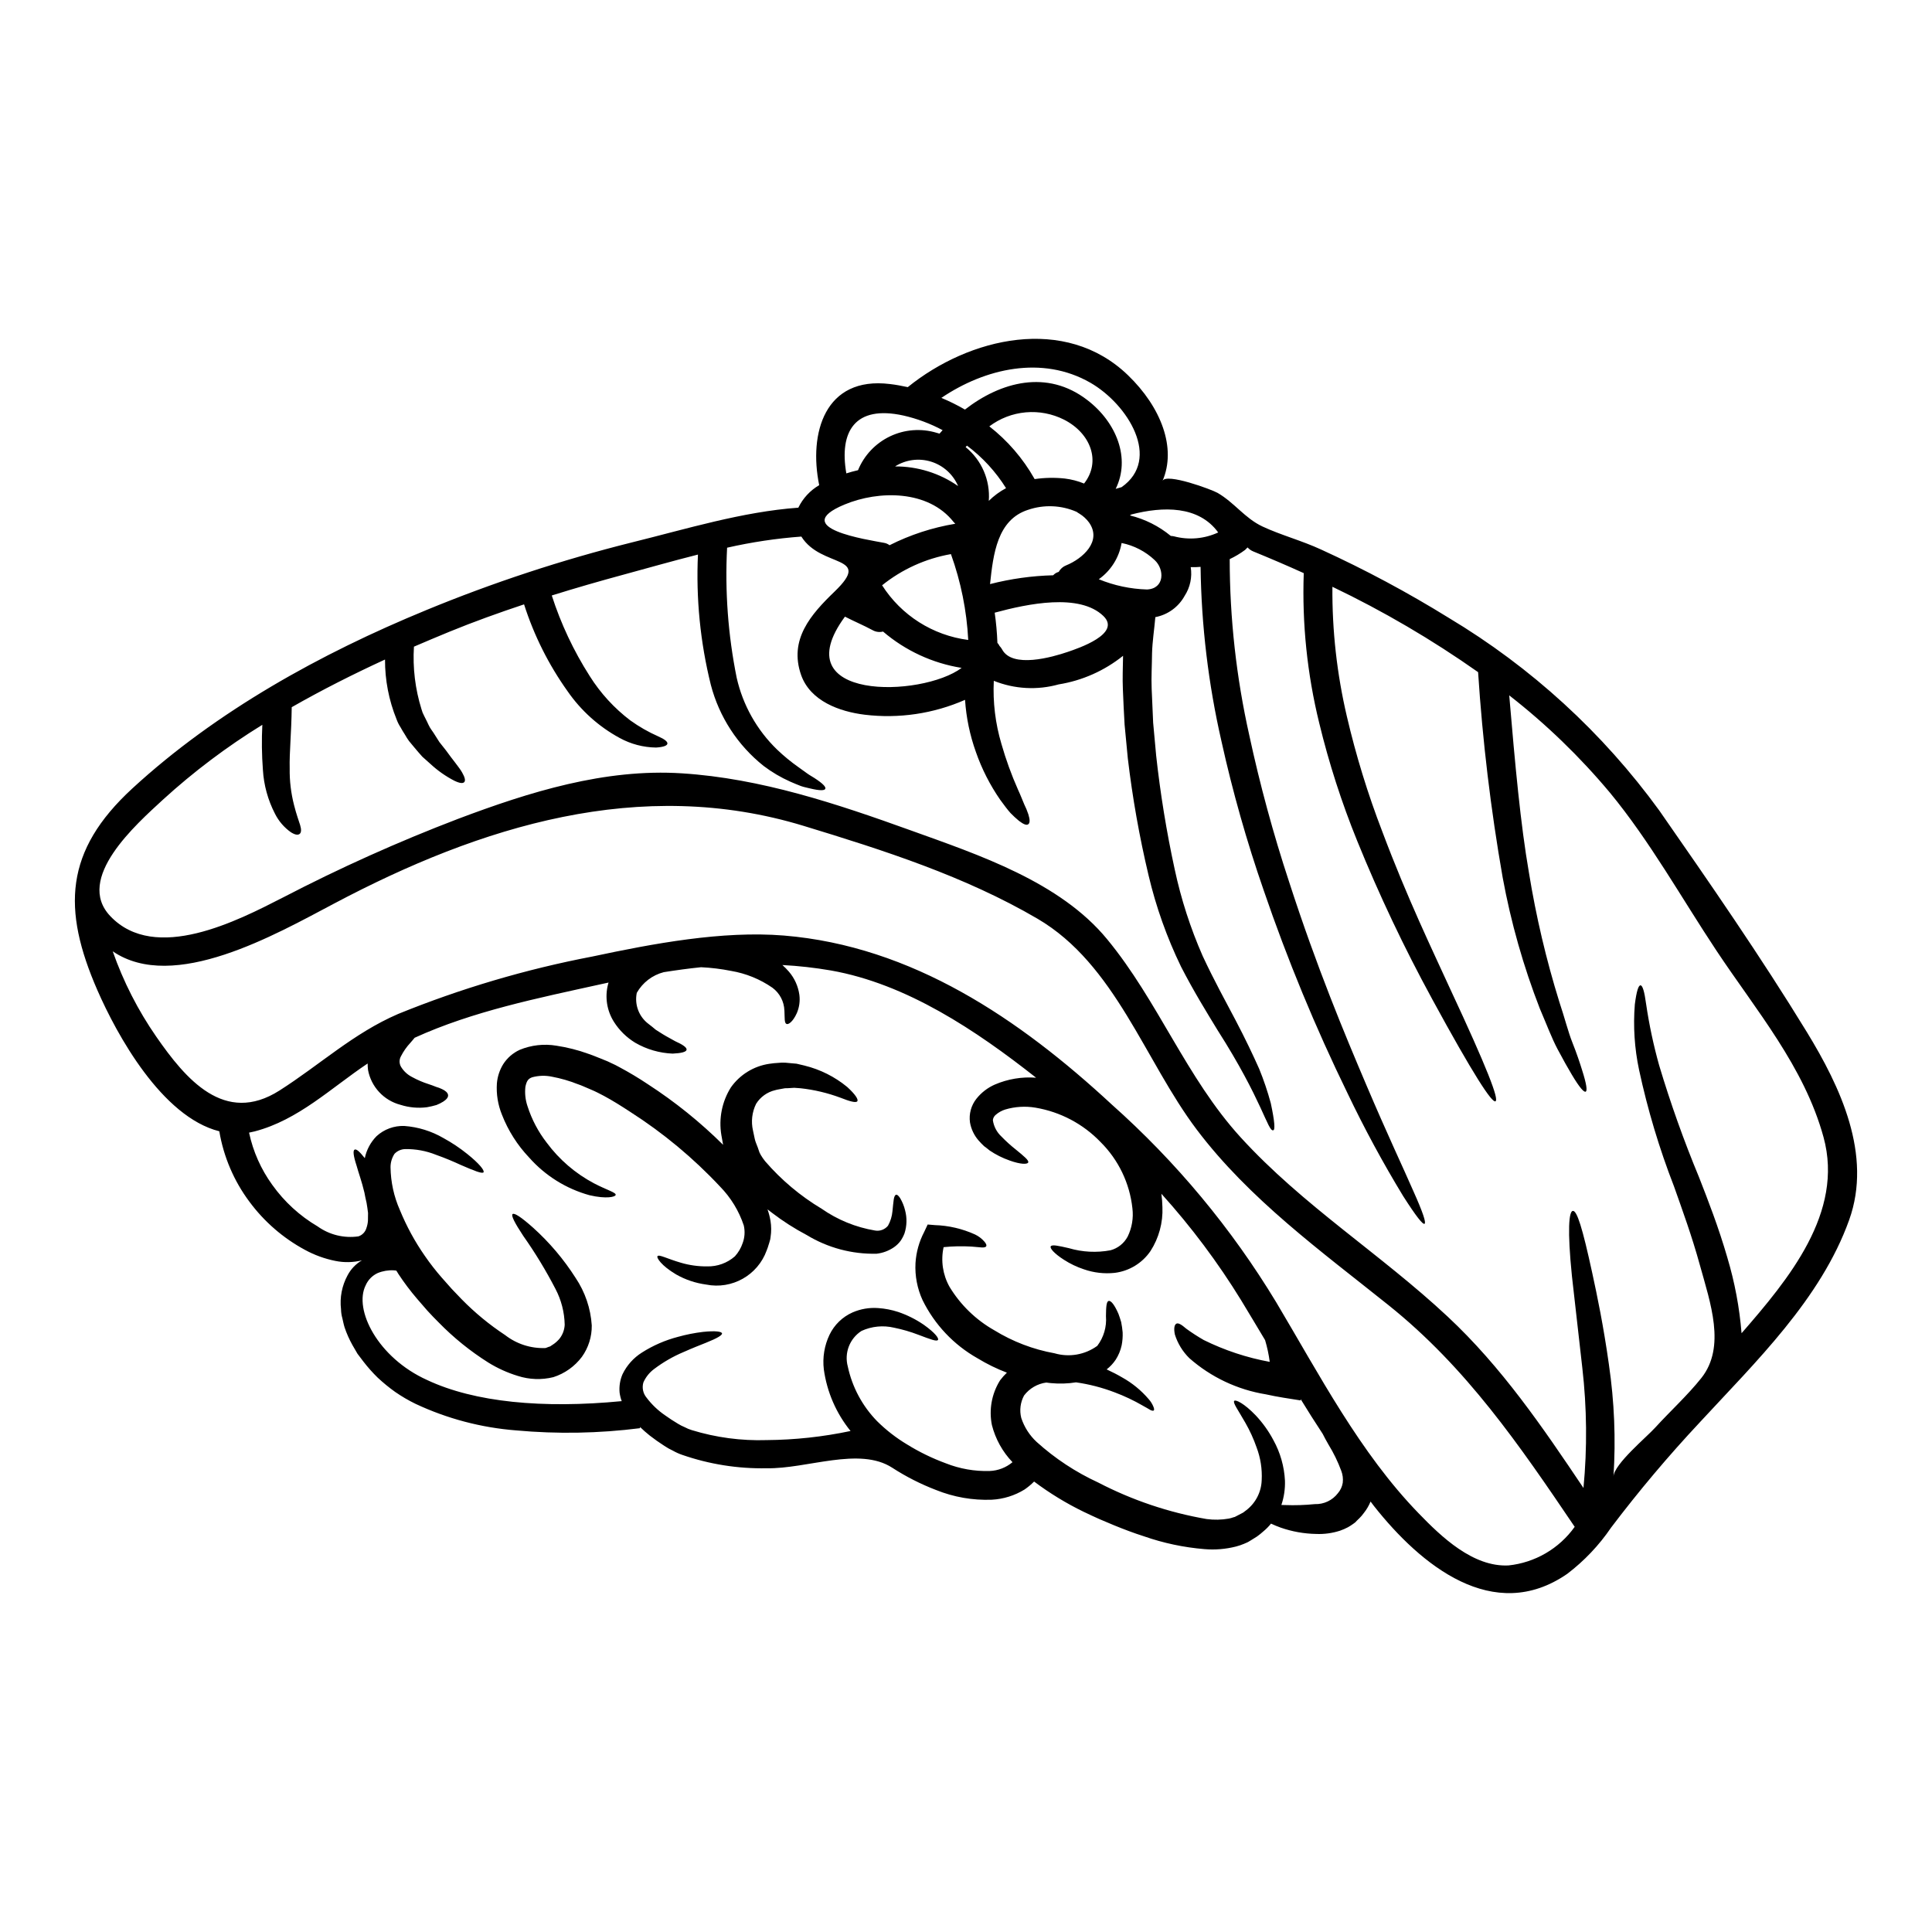 <?xml version="1.0" encoding="UTF-8"?>
<!-- Uploaded to: ICON Repo, www.svgrepo.com, Generator: ICON Repo Mixer Tools -->
<svg fill="#000000" width="800px" height="800px" version="1.1" viewBox="144 144 512 512" xmlns="http://www.w3.org/2000/svg">
 <g>
  <path d="m622.82 417.48c8.867 14.504 17.426 32.539 11.223 49.832-7.508 20.961-24.773 37.586-39.586 53.625v0.004c-8.312 8.875-16.152 18.18-23.492 27.875-3.188 4.691-7.117 8.836-11.633 12.27-19.574 13.527-38.867-2.363-51.168-17.91-0.332-0.395-0.613-0.848-0.949-1.254-0.449 1.098-1.055 2.125-1.793 3.051-0.355 0.496-0.75 0.957-1.184 1.383l-0.641 0.617-0.309 0.332-0.152 0.152c-0.051 0.051-0.539 0.395-0.539 0.395l-0.074 0.051c-0.41 0.297-0.84 0.57-1.281 0.82-0.676 0.359-1.379 0.668-2.102 0.918-2.043 0.664-4.184 0.961-6.328 0.871-3.219-0.055-6.406-0.625-9.445-1.688-0.945-0.336-1.766-0.691-2.535-1.051-0.602 0.75-1.281 1.438-2.023 2.051-0.543 0.492-1.117 0.953-1.715 1.379l-1.438 0.898-0.715 0.434-0.176 0.105-0.363 0.176c-0.066 0.031-0.137 0.059-0.207 0.082l-0.512 0.227c-0.691 0.289-1.398 0.531-2.125 0.719-2.727 0.695-5.547 0.93-8.352 0.691-5.477-0.449-10.879-1.594-16.066-3.406-2.664-0.848-5.301-1.848-7.938-2.926-1.281-0.535-2.617-1.098-3.938-1.664-1.438-0.637-2.664-1.227-4.027-1.871v0.004c-4.644-2.254-9.062-4.945-13.191-8.047-0.785 0.789-1.641 1.504-2.559 2.129-2.613 1.602-5.582 2.523-8.637 2.688-5.066 0.195-10.113-0.688-14.812-2.586-4.062-1.559-7.953-3.535-11.605-5.902-8.734-5.641-22.57 0.355-33.277 0.152h-0.004c-7.598 0.145-15.16-1.055-22.34-3.543-0.852-0.289-1.676-0.66-2.461-1.102-0.789-0.367-1.551-0.793-2.277-1.277-1.387-0.898-2.664-1.793-3.898-2.754-0.898-0.715-1.766-1.484-2.586-2.277l0.023 0.336v-0.004c-10.895 1.383-21.906 1.582-32.844 0.586-9.242-0.719-18.281-3.106-26.672-7.047-1.871-0.91-3.668-1.965-5.379-3.148-1.629-1.16-3.176-2.43-4.637-3.793-1.344-1.312-2.59-2.715-3.738-4.199-0.539-0.715-1.078-1.438-1.613-2.129-0.438-0.789-0.902-1.535-1.336-2.301v-0.004c-0.836-1.488-1.527-3.047-2.074-4.664-0.254-0.789-0.395-1.613-0.59-2.41-0.223-0.781-0.344-1.594-0.359-2.406-0.367-3.106 0.242-6.25 1.738-8.996 0.867-1.652 2.184-3.027 3.797-3.965-2.301 0.57-4.699 0.625-7.023 0.148-2.832-0.562-5.562-1.555-8.098-2.945-5.766-3.113-10.777-7.461-14.676-12.73-4.113-5.504-6.852-11.906-7.992-18.68-15.246-3.844-27.16-25.586-32.312-37.391-9.359-21.438-8.723-36.914 9.266-53.465 22.266-20.496 49.988-35.789 77.812-47.23v-0.004c17.734-7.316 35.98-13.32 54.594-17.973 14.375-3.543 29.211-8.121 44.082-9.199l0.004 0.004c1.207-2.496 3.137-4.574 5.531-5.969-2.816-13.734 1.438-28.926 18.754-26.801 1.574 0.176 3.148 0.488 4.723 0.82 16.266-13.168 41.723-19.215 58.363-3.148 8.789 8.48 12.914 19.316 9.145 28.004 0.949-2.199 13.117 2.305 14.605 3.176 4.484 2.613 7.199 6.691 11.863 8.891 4.867 2.281 10.555 3.789 15.574 6.125h0.004c11.641 5.32 22.938 11.367 33.82 18.105 21.84 13.082 40.812 30.441 55.777 51.039 13.324 19.141 26.926 38.793 39.098 58.695zm-17.289 79.84c12.398-14.25 27.211-31.953 21.723-51.957-5.117-18.68-17.883-33.617-28.387-49.449-9.273-13.965-17.551-28.902-28.234-41.867v0.004c-7.953-9.512-16.895-18.152-26.672-25.773 1.574 18.574 2.996 34.152 5.223 46.988 1.883 11.609 4.578 23.074 8.074 34.305 1.41 4.199 2.305 7.871 3.461 10.762 1.152 2.891 1.945 5.301 2.535 7.199 1.203 3.766 1.434 5.535 0.973 5.766-0.461 0.23-1.637-1.078-3.684-4.512-1.027-1.715-2.281-3.938-3.793-6.789-1.512-2.856-2.848-6.43-4.637-10.609l-0.004 0.004c-4.394-11.285-7.707-22.961-9.891-34.871-3.152-18-5.324-36.16-6.508-54.395-12.215-8.605-25.133-16.176-38.609-22.625-0.094 11.574 1.195 23.117 3.84 34.387 2.414 10.34 5.535 20.5 9.352 30.41 6.738 17.934 13.324 31.488 18.105 41.965 9.738 20.859 12.91 29.125 11.914 29.594-0.926 0.461-5.766-6.867-16.812-27.16h0.004c-7.394-13.559-14.016-27.527-19.828-41.84-4.125-10.152-7.492-20.602-10.07-31.254-3.188-12.988-4.566-26.352-4.098-39.715-4.461-2.023-8.941-3.938-13.402-5.762-0.566-0.234-1.074-0.594-1.484-1.051-0.211 0.234-0.434 0.457-0.668 0.664-1.273 0.945-2.637 1.758-4.07 2.434 0.012 15.695 1.75 31.34 5.184 46.656 2.828 13.133 6.352 26.105 10.555 38.863 7.453 23.012 14.785 40.457 20.422 53.727s9.938 22.316 12.477 28.16c2.613 5.816 3.457 8.48 2.996 8.738-0.461 0.254-2.203-1.922-5.66-7.328-5.375-8.84-10.301-17.949-14.758-27.285-8.512-17.449-15.934-35.41-22.215-53.781-4.488-12.934-8.223-26.113-11.184-39.48-3.473-15.168-5.328-30.66-5.535-46.219-0.867 0.078-1.742 0.105-2.613 0.078 0.426 2.648-0.148 5.359-1.613 7.609-1.617 2.941-4.465 5.012-7.762 5.637-0.285 3.277-0.789 6.402-0.875 9.582-0.023 3.203-0.227 6.297-0.102 9.379s0.262 6.07 0.395 9.016c0.262 2.949 0.523 5.82 0.789 8.609l-0.004-0.004c1.109 10.16 2.754 20.25 4.922 30.234 1.688 7.902 4.176 15.613 7.43 23.012 3.023 6.481 6.098 12.039 8.688 16.961 2.59 4.922 4.637 9.25 6.25 12.863v-0.004c1.223 2.988 2.262 6.055 3.102 9.172 1.051 4.922 1.18 7.086 0.637 7.172-1.438 0.336-2.844-7.914-14.73-26.516-2.875-4.723-6.277-10.199-9.715-16.883h0.004c-3.734-7.707-6.613-15.801-8.582-24.137-2.434-10.234-4.273-20.605-5.508-31.055-0.281-2.894-0.562-5.84-0.848-8.887-0.203-3.051-0.309-6.176-0.457-9.379-0.129-2.894 0-5.863 0.047-8.887-4.938 3.957-10.816 6.57-17.062 7.578-5.68 1.586-11.723 1.25-17.191-0.949-0.273 5.652 0.41 11.309 2.023 16.734 1.18 4.125 2.644 8.168 4.383 12.09 0.691 1.488 1.18 2.793 1.641 3.867v0.004c0.43 0.859 0.797 1.75 1.102 2.664 0.461 1.461 0.438 2.305 0 2.641-0.438 0.336-1.18 0.102-2.461-0.871-0.789-0.648-1.539-1.344-2.254-2.078-0.824-0.922-1.719-2.125-2.754-3.543-2.703-3.91-4.867-8.168-6.43-12.656-1.594-4.449-2.559-9.094-2.871-13.809-8.359 3.676-17.555 5.035-26.621 3.938-6.637-0.824-14.348-3.59-16.809-10.48-3.328-9.445 2.59-16.113 8.863-22.16 10.234-9.863-3.508-6.098-8.812-14.562v-0.004c-6.625 0.488-13.203 1.477-19.68 2.949-0.602 11.547 0.25 23.125 2.539 34.461 1.637 7.254 5.359 13.871 10.707 19.039 1.766 1.691 3.66 3.25 5.664 4.66 0.848 0.617 1.613 1.152 2.281 1.641s1.355 0.848 1.895 1.203c2.227 1.434 3.125 2.363 2.949 2.871-0.176 0.508-1.41 0.562-4.152-0.102-0.664-0.18-1.488-0.309-2.332-0.613-0.844-0.309-1.766-0.719-2.793-1.152l-0.004-0.004c-2.512-1.113-4.891-2.516-7.082-4.176-6.867-5.461-11.777-13.008-13.988-21.5-2.801-11.277-3.945-22.902-3.41-34.508-6.715 1.691-13.348 3.59-19.754 5.328s-12.684 3.543-18.984 5.512c2.418 7.512 5.793 14.684 10.043 21.34 2.848 4.535 6.496 8.52 10.758 11.762 2.324 1.668 4.816 3.094 7.434 4.25 1.688 0.742 2.461 1.387 2.41 1.898s-0.926 0.922-3 1.051c-3.379-0.043-6.695-0.914-9.656-2.539-5.496-2.981-10.215-7.211-13.777-12.348-5.027-7.039-8.926-14.82-11.555-23.059-6.691 2.227-13.324 4.609-19.828 7.273-3.102 1.281-6.227 2.59-9.352 3.938h-0.004c-0.348 5.602 0.328 11.219 2 16.574 0.156 0.605 0.391 1.191 0.691 1.742 0.285 0.535 0.539 1.074 0.789 1.574 0.246 0.5 0.461 1.051 0.742 1.512 0.285 0.461 0.613 0.926 0.922 1.363 0.566 0.895 1.129 1.738 1.613 2.535 0.613 0.742 1.152 1.461 1.664 2.102 1.949 2.715 3.543 4.535 4.328 5.902 0.789 1.371 0.945 2.203 0.586 2.59-0.359 0.387-1.18 0.332-2.609-0.359v0.004c-2.289-1.18-4.406-2.664-6.297-4.41-0.691-0.613-1.41-1.277-2.203-1.969-0.719-0.789-1.488-1.691-2.277-2.641-0.414-0.484-0.824-0.973-1.23-1.484h-0.004c-0.41-0.566-0.785-1.156-1.125-1.766-0.395-0.613-0.789-1.254-1.152-1.926-0.434-0.664-0.789-1.379-1.055-2.125-2.031-5.019-3.07-10.391-3.047-15.809-8.352 3.84-16.652 8.023-24.723 12.629-0.102 7.301-0.641 11.914-0.539 16.219v0.004c-0.051 3.273 0.34 6.539 1.152 9.711 0.613 2.457 1.254 4.125 1.613 5.301 0.359 1.176 0.309 1.949-0.078 2.305-0.387 0.359-1.098 0.395-2.305-0.359l-0.004 0.004c-1.828-1.277-3.309-2.996-4.301-5-1.852-3.598-2.934-7.539-3.176-11.578-0.301-3.973-0.352-7.961-0.152-11.938-9.375 5.773-18.191 12.41-26.324 19.828-7.086 6.535-23.441 20.906-13.965 30.875 11.891 12.555 33.875 1.152 45.711-4.918v0.004c15.074-7.836 30.578-14.801 46.445-20.863 18.895-7.125 38.891-13.383 59.34-12.066 20.934 1.332 41.066 8.07 60.691 15.141 17.91 6.453 39.48 13.602 51.984 28.824 13.504 16.371 20.988 36.715 35.355 52.473 16.5 18.105 37.125 30.926 54.906 47.551 14.297 13.352 25.16 29.289 35.973 45.402v-0.004c1.012-10.586 0.91-21.254-0.305-31.82-1.152-10.234-2.051-18.238-2.754-24.336-1.254-12.328-0.789-17.168 0.23-17.27 1.098-0.125 2.535 4.379 5.148 16.426 1.309 6.019 2.973 13.961 4.434 24.363l-0.004-0.004c1.434 9.789 1.84 19.699 1.207 29.566 0.23-3.328 8.84-10.453 11.094-12.965 3.996-4.379 8.504-8.477 12.203-13.117 6.535-8.266 2.363-19.906-0.395-29.875-2.125-7.734-4.664-14.652-6.891-20.957v0.004c-3.887-10.008-6.973-20.305-9.23-30.797-1.211-5.699-1.59-11.539-1.129-17.348 0.461-3.613 0.977-5.098 1.512-5.074 0.535 0.023 1.027 1.574 1.488 5 0.805 5.473 1.961 10.891 3.453 16.219 3.004 10.027 6.519 19.898 10.535 29.566 2.434 6.227 5.176 13.246 7.535 21.367h-0.004c1.957 6.531 3.219 13.25 3.766 20.043zm-61.797 61.539c7.055-0.73 13.457-4.457 17.578-10.234-14.629-21.625-28.699-42.227-49.348-58.75-17.863-14.309-36.898-28.086-50.809-46.512-13.812-18.293-21.578-43.812-42.203-55.891-19.215-11.246-40.734-18.137-61.949-24.598-43.25-13.195-85.602 0-124.46 20.578-15.527 8.199-42.531 23.699-58.676 12.652h0.004c2.816 8.035 6.703 15.652 11.555 22.648 7.762 11.176 18.062 23.523 32.641 14.246 10.66-6.785 19.625-15.188 31.387-20.262v-0.004c16.633-6.766 33.891-11.871 51.523-15.242 16.012-3.41 34.438-6.891 50.754-5.562 33.977 2.793 62.438 22.113 86.879 44.762 17.07 15.188 31.762 32.852 43.586 52.402 11.375 19.086 22.184 39.914 37.785 55.98 5.996 6.199 14.379 14.246 23.777 13.785zm-43.891-21.93c0.129-1.066-0.008-2.148-0.395-3.148-0.895-2.422-2.027-4.746-3.379-6.945-0.59-1.023-1.102-1.969-1.539-2.844-1.996-3.023-3.938-6.102-5.84-9.199l-0.027 0.332-4.637-0.738c-1.484-0.262-2.996-0.512-4.559-0.875h-0.004c-7.519-1.223-14.543-4.543-20.266-9.578-1.777-1.746-3.098-3.902-3.844-6.277-0.332-1.613-0.125-2.586 0.395-2.871 0.52-0.285 1.41 0.285 2.562 1.281l-0.004 0.004c1.508 1.098 3.074 2.113 4.691 3.043 5.535 2.734 11.426 4.684 17.496 5.793-0.254-1.953-0.668-3.879-1.23-5.762-2.098-3.488-4.176-6.996-6.297-10.48v-0.004c-6.18-10.066-13.27-19.543-21.188-28.309 0.156 1.176 0.25 2.359 0.277 3.543 0.172 4.121-0.938 8.191-3.172 11.66-2.18 3.184-5.617 5.281-9.445 5.762-2.777 0.301-5.59-0.023-8.227-0.949-1.848-0.613-3.613-1.457-5.25-2.512-2.641-1.688-3.766-3.074-3.512-3.543 0.309-0.566 2-0.18 4.816 0.461 3.578 1.055 7.356 1.25 11.023 0.562 1.957-0.527 3.606-1.844 4.559-3.637 1.129-2.316 1.566-4.914 1.254-7.477-0.711-6.644-3.688-12.84-8.426-17.551-4.621-4.82-10.676-8.02-17.262-9.129-2.676-0.449-5.418-0.285-8.02 0.488-0.914 0.285-1.762 0.758-2.484 1.383-0.449 0.352-0.734 0.871-0.789 1.438 0.234 1.672 1.043 3.207 2.285 4.352 1.168 1.211 2.418 2.344 3.738 3.387 2.176 1.789 3.637 2.945 3.328 3.508-0.285 0.465-1.922 0.516-4.945-0.562l0.004-0.004c-1.859-0.648-3.625-1.535-5.254-2.637-0.484-0.395-0.973-0.789-1.484-1.152-0.52-0.488-1.016-1-1.484-1.539-1.172-1.352-1.949-3-2.254-4.762-0.312-2.238 0.309-4.508 1.715-6.277 1.297-1.625 2.965-2.91 4.863-3.746 3.445-1.484 7.203-2.109 10.945-1.816-15.867-12.5-34.289-24.883-54.402-28.426-4.246-0.73-8.531-1.211-12.836-1.438 0.621 0.551 1.199 1.141 1.742 1.77 1.477 1.727 2.434 3.844 2.754 6.094 0.223 1.656-0.008 3.336-0.664 4.871-1.074 2.387-2.305 3.125-2.754 2.871-0.59-0.254-0.438-1.613-0.539-3.543l-0.004-0.004c-0.082-2.391-1.25-4.617-3.176-6.043-3.281-2.273-7.027-3.797-10.965-4.461-2.621-0.523-5.273-0.848-7.941-0.973-3.305 0.332-6.586 0.789-9.891 1.309-3.027 0.781-5.609 2.762-7.148 5.481-0.648 3.133 0.578 6.359 3.148 8.266 0.664 0.512 1.281 0.996 1.875 1.512 0.688 0.434 1.305 0.848 1.895 1.199 1.203 0.742 2.277 1.258 3.227 1.824 2.051 0.922 3.148 1.688 3.051 2.277s-1.41 0.922-3.664 1.023l-0.004 0.004c-3.508-0.137-6.93-1.129-9.965-2.894-2.269-1.383-4.191-3.266-5.613-5.512-1.875-2.953-2.445-6.551-1.574-9.938 0.023-0.152 0.102-0.309 0.148-0.488-0.789 0.18-1.508 0.336-2.25 0.488-16.324 3.609-33.691 7.086-49.141 14.141-0.395 0.438-0.715 0.898-1.152 1.359-0.98 1.051-1.809 2.231-2.461 3.512-0.5 0.859-0.512 1.922-0.023 2.789 0.707 1.184 1.738 2.137 2.973 2.758 1.387 0.762 2.844 1.387 4.356 1.867 0.688 0.23 1.355 0.465 1.969 0.719v0.004c0.539 0.148 1.066 0.348 1.574 0.59 0.926 0.434 1.512 0.945 1.613 1.535 0.102 0.59-0.359 1.203-1.277 1.793h-0.004c-0.566 0.355-1.168 0.656-1.793 0.898-0.824 0.242-1.664 0.438-2.512 0.586-2.356 0.305-4.754 0.086-7.016-0.637-4.418-1.152-7.769-4.75-8.605-9.238-0.07-0.57-0.105-1.145-0.102-1.715-9.734 6.512-18.348 14.957-29.914 17.988-0.512 0.129-1.023 0.23-1.512 0.336v-0.004c1.062 5.012 3.172 9.746 6.184 13.891 3.184 4.453 7.269 8.188 11.988 10.965 3.129 2.238 7.004 3.184 10.812 2.637 1.035-0.34 1.832-1.176 2.125-2.227 0.215-0.613 0.348-1.25 0.395-1.898 0.027-0.691 0.027-1.41 0.027-2.074-0.102-0.977-0.254-1.848-0.395-2.715-0.227-0.898-0.395-1.793-0.566-2.691-0.711-2.996-1.613-5.402-2.074-7.121-0.871-2.664-0.996-4-0.535-4.254 0.461-0.254 1.309 0.488 2.711 2.254 0.453-2.195 1.531-4.215 3.102-5.816 2.008-1.844 4.66-2.82 7.383-2.715 3.644 0.266 7.184 1.363 10.348 3.203 2.231 1.219 4.348 2.633 6.332 4.227 3.227 2.59 4.586 4.356 4.301 4.84s-2.484-0.395-6.098-1.969c-1.766-0.82-3.973-1.766-6.508-2.664h0.004c-2.606-1.043-5.394-1.559-8.203-1.508-1.059 0.035-2.062 0.484-2.793 1.254-0.691 1.059-1.059 2.297-1.051 3.562 0.055 3.914 0.898 7.773 2.484 11.352 1.754 4.277 3.969 8.348 6.613 12.141 1.391 2.016 2.898 3.949 4.512 5.793 0.871 0.973 1.738 1.969 2.637 2.973 0.82 0.875 1.715 1.793 2.637 2.754 3.484 3.551 7.336 6.723 11.488 9.461 3.047 2.367 6.828 3.586 10.684 3.434 0.336-0.074 0.613-0.254 0.922-0.332l0.262-0.078 0.059-0.023 0.691-0.461h0.004c0.324-0.207 0.633-0.438 0.918-0.691 0.254-0.203 0.512-0.512 0.789-0.789 0.879-1.074 1.391-2.406 1.457-3.793-0.066-3.328-0.91-6.59-2.461-9.531-2.519-4.867-5.371-9.559-8.531-14.039-2.203-3.332-3.277-5.383-2.816-5.766 0.461-0.383 2.332 0.848 5.379 3.562 4.363 3.914 8.172 8.41 11.32 13.355 2.516 3.746 3.992 8.09 4.281 12.594 0.039 2.984-0.875 5.902-2.613 8.324-1.898 2.535-4.543 4.418-7.559 5.383-3.117 0.773-6.391 0.656-9.445-0.332-2.746-0.84-5.371-2.031-7.812-3.543-4.781-3.016-9.195-6.582-13.145-10.629-1-1-2-2.023-3-3.125-0.898-1.023-1.789-2.051-2.664-3.074-1.812-2.109-3.492-4.336-5.019-6.66-0.18-0.281-0.336-0.59-0.539-0.871-0.215-0.012-0.43-0.035-0.641-0.074-1.461-0.082-2.922 0.164-4.277 0.715-1.434 0.652-2.57 1.809-3.199 3.25-3.231 6.406 3.172 19.191 16.293 25.109 12.555 5.902 30.641 7.613 51.562 5.59h-0.004c-0.27-0.73-0.457-1.484-0.562-2.258-0.152-1.672 0.117-3.356 0.785-4.894 1.141-2.344 2.914-4.324 5.117-5.711 2.957-1.887 6.191-3.293 9.586-4.176 2.164-0.605 4.375-1.043 6.609-1.309 3.434-0.359 4.969-0.078 5.047 0.395s-1.23 1.277-4.328 2.512c-1.535 0.613-3.512 1.383-5.867 2.434h-0.004c-2.777 1.168-5.394 2.68-7.797 4.496-1.242 0.922-2.223 2.148-2.844 3.562-0.402 1.387-0.098 2.883 0.82 3.996 1.379 1.836 3.051 3.43 4.945 4.723 1.074 0.766 2.199 1.512 3.41 2.227 0.562 0.348 1.152 0.645 1.762 0.898 0.605 0.328 1.242 0.59 1.898 0.789 6.418 1.969 13.121 2.859 19.832 2.641 7.477-0.055 14.926-0.863 22.238-2.41-3.805-4.691-6.254-10.336-7.082-16.316-0.379-3.148 0.145-6.34 1.512-9.199 1.266-2.629 3.426-4.723 6.094-5.906 2.137-0.934 4.469-1.328 6.793-1.156 1.801 0.121 3.582 0.465 5.301 1.027 2.398 0.812 4.676 1.953 6.766 3.383 3.102 2.203 4.047 3.613 3.789 4.023-0.336 0.488-1.871-0.102-5.203-1.359-2.086-0.801-4.234-1.426-6.426-1.871-2.894-0.684-5.934-0.387-8.637 0.848-3.144 2.016-4.617 5.84-3.637 9.445 1.172 5.461 3.863 10.48 7.762 14.477 2.383 2.359 5.039 4.422 7.914 6.148 3.258 2.019 6.711 3.699 10.305 5.019 3.695 1.461 7.644 2.156 11.617 2.035 2.219-0.082 4.348-0.902 6.047-2.332-2.637-2.754-4.516-6.144-5.457-9.84-0.812-4.023-0.07-8.207 2.074-11.707l0.102-0.156 0.055-0.074c0.527-0.695 1.109-1.348 1.742-1.949-2.711-1.031-5.316-2.309-7.789-3.816-6.301-3.555-11.375-8.93-14.566-15.422-1.402-3.062-2.043-6.422-1.867-9.789 0.176-2.887 0.961-5.703 2.305-8.266l0.922-1.969 1.848 0.152v0.004c3.695 0.109 7.336 0.957 10.703 2.484 0.953 0.453 1.801 1.098 2.488 1.898 0.461 0.535 0.613 0.945 0.488 1.203-0.125 0.262-0.562 0.395-1.281 0.332s-1.613-0.152-2.664-0.227h-0.004c-2.449-0.145-4.906-0.094-7.352 0.152-0.785 3.582-0.223 7.332 1.574 10.527 2.902 4.789 6.988 8.75 11.859 11.504 4.898 3.008 10.312 5.078 15.965 6.098 3.875 1.129 8.055 0.402 11.324-1.969 1.707-2.25 2.527-5.051 2.301-7.871 0.027-2.363 0.105-3.84 0.695-4.023 0.59-0.18 1.535 0.926 2.609 3.387 0.23 0.637 0.488 1.359 0.719 2.176h0.004c0.184 0.91 0.316 1.832 0.395 2.758 0.047 1.141-0.039 2.285-0.258 3.406-0.289 1.359-0.824 2.652-1.574 3.82-0.656 0.984-1.469 1.859-2.406 2.586 1.488 0.691 2.898 1.41 4.102 2.125 2.672 1.484 5.059 3.438 7.043 5.766 0.535 0.594 0.961 1.281 1.258 2.023 0.203 0.512 0.227 0.848 0.074 0.973s-0.488 0.078-0.973-0.176c-0.484-0.254-1.152-0.715-1.969-1.125v-0.004c-2.359-1.363-4.828-2.531-7.379-3.488-3.312-1.27-6.762-2.164-10.273-2.664-2.188 0.352-4.41 0.418-6.613 0.207-0.395-0.023-0.848-0.102-1.254-0.152v-0.004c-2.348 0.312-4.477 1.547-5.906 3.438-0.98 1.816-1.246 3.938-0.742 5.941 0.797 2.43 2.199 4.617 4.074 6.356 4.863 4.394 10.367 8.023 16.32 10.762 9.023 4.688 18.715 7.953 28.734 9.68 1.965 0.262 3.953 0.219 5.902-0.125 0.402-0.082 0.797-0.191 1.184-0.336l0.281-0.074 0.078-0.027h0.023l0.691-0.359 1.512-0.789 0.875-0.664-0.004 0.004c2.461-1.906 3.945-4.809 4.047-7.918 0.156-2.965-0.305-5.93-1.355-8.707-0.785-2.258-1.781-4.438-2.969-6.512-1.969-3.461-3.387-5.328-2.949-5.812 0.359-0.395 2.609 0.637 5.66 3.816 1.867 1.98 3.457 4.199 4.727 6.606 1.82 3.297 2.863 6.969 3.051 10.734 0.07 2.184-0.25 4.359-0.949 6.43 0.309 0 0.613 0 0.949 0.023 2.644 0.102 5.289 0.016 7.922-0.25 2.387 0.082 4.668-0.996 6.117-2.898 0.676-0.785 1.117-1.742 1.281-2.766zm-44.742-250.8c3.91 1.039 8.062 0.676 11.734-1.023-5.176-7.125-14.602-6.941-23.008-4.766-0.125 0.094-0.258 0.176-0.391 0.254 3.977 0.969 7.68 2.828 10.836 5.434 0.277 0.012 0.555 0.043 0.828 0.102zm-7.125 14.09c4.688-0.227 4.664-5.352 2.023-7.789-2.438-2.297-5.473-3.867-8.762-4.531-0.668 3.875-2.84 7.328-6.043 9.605 4.055 1.668 8.379 2.586 12.762 2.715zm-6.762-27.105c10.656-7.453 1.715-21.953-8.266-27.695-12.758-7.305-27.875-3.816-39.48 4.023 2.152 0.895 4.242 1.93 6.254 3.098 9.426-7.324 21.75-10.734 32.41-2.535 7.84 5.996 11.5 15.527 7.535 23.547 0.477-0.152 0.988-0.293 1.527-0.438zm-14.211 43.633c2.711-0.926 14.27-4.789 9.402-9.504-6.332-6.102-20.039-3.254-28.801-0.875 0.383 2.652 0.621 5.32 0.719 7.996 0.23 0.238 0.422 0.52 0.562 0.82 0.262 0.27 0.484 0.57 0.668 0.895 2.688 5.125 13.324 2.078 17.449 0.668zm-0.438-22.93c4.328-1.766 9.582-6.379 6.023-11.375-0.684-0.922-1.539-1.707-2.516-2.305-0.262-0.141-0.508-0.305-0.742-0.488-4.074-1.785-8.672-1.98-12.887-0.539-8.152 2.613-9.227 11.711-10.07 19.68 5.473-1.406 11.086-2.191 16.73-2.336 0.391-0.434 0.898-0.746 1.461-0.895 0.441-0.797 1.148-1.414 2-1.742zm4.723-21.676c4.559-5.766 1.82-13.297-5.305-16.926-3.137-1.582-6.656-2.254-10.152-1.941-3.5 0.312-6.844 1.602-9.648 3.715 4.84 3.781 8.891 8.477 11.922 13.824l0.078 0.152c2.648-0.387 5.332-0.438 7.992-0.152 1.754 0.211 3.473 0.656 5.106 1.328zm-25.238 4.586c1.348-1.336 2.887-2.469 4.562-3.359-2.723-4.363-6.234-8.184-10.352-11.27-0.125 0.125-0.246 0.254-0.359 0.391 4.258 3.453 6.551 8.773 6.141 14.238zm-5.461 36.867h0.004c-0.402-7.766-1.949-15.43-4.586-22.75-6.684 1.172-12.961 4.016-18.242 8.266 5.082 7.973 13.441 13.277 22.82 14.484zm-3.434-30.797 0.004 0.004c-0.164-0.152-0.32-0.312-0.461-0.488-6.664-8.453-19.75-8.43-28.949-4.586-14.863 6.227 6.352 9.324 10.477 10.121 0.551 0.082 1.07 0.301 1.512 0.641 5.484-2.769 11.355-4.684 17.414-5.688zm-4.176-23.879c0.254-0.309 0.539-0.613 0.824-0.922l0.004 0.004c-3.266-1.746-6.746-3.047-10.352-3.871-12.965-2.871-17.09 4.301-15.168 15.32 1-0.332 2.051-0.586 3.102-0.844h-0.004c1.617-3.945 4.648-7.144 8.496-8.977 3.852-1.832 8.246-2.164 12.328-0.934zm4.922 13.887h0.004c-1.32-3.098-3.938-5.461-7.152-6.461s-6.707-0.539-9.555 1.262c5.969-0.031 11.805 1.785 16.699 5.199zm-29.98 34.613c-16.473 22.367 20.367 21.5 30.926 13.578l-0.004 0.004c-7.695-1.23-14.906-4.562-20.828-9.633-0.93 0.238-1.918 0.109-2.754-0.359-2.473-1.332-4.957-2.356-7.34-3.59z"/>
  <path d="m383.86 464.76c0.535 2.004 0.48 4.117-0.156 6.09-0.266 0.691-0.609 1.355-1.027 1.969-0.488 0.664-1.086 1.242-1.766 1.715-1.367 0.938-2.941 1.527-4.586 1.715-6.519 0.156-12.949-1.559-18.523-4.945-3.219-1.695-6.285-3.656-9.176-5.867-0.395-0.309-0.82-0.641-1.227-0.949 0.344 0.977 0.605 1.98 0.785 3 0.242 1.434 0.25 2.894 0.027 4.332l-0.078 0.535-0.078 0.363-0.023 0.023-0.027 0.102-0.051 0.203-0.227 0.742h-0.004c-0.148 0.535-0.328 1.062-0.539 1.578-2.367 6.582-9.203 10.434-16.062 9.051-2.785-0.375-5.473-1.277-7.918-2.664-3.918-2.305-5.301-4.484-4.945-4.863 0.395-0.516 2.461 0.664 6.25 1.766 2.242 0.652 4.562 0.973 6.894 0.949 2.699 0.066 5.324-0.883 7.352-2.664 0.918-1.008 1.617-2.195 2.051-3.488 0.562-1.5 0.668-3.129 0.309-4.688-1.285-3.867-3.434-7.387-6.281-10.301-7.09-7.578-15.105-14.238-23.852-19.832-2.305-1.512-4.637-2.973-6.914-4.199l-1.641-0.848c-0.461-0.254-1.254-0.59-1.789-0.824-1.203-0.484-2.387-1.074-3.543-1.461l-0.004 0.004c-2.199-0.875-4.481-1.531-6.812-1.969-1.738-0.367-3.539-0.312-5.254 0.156-1.102 0.395-1.461 1.027-1.789 2.512-0.191 1.734 0 3.496 0.562 5.152 1.121 3.508 2.852 6.797 5.117 9.703 3.316 4.465 7.586 8.137 12.504 10.738 3.434 1.793 5.902 2.434 5.738 3.074-0.078 0.512-2.41 1.125-6.918 0.078-6.188-1.707-11.742-5.172-15.996-9.973-3.125-3.285-5.578-7.148-7.223-11.375-1.07-2.629-1.527-5.469-1.336-8.301 0.152-1.801 0.723-3.535 1.668-5.074 0.531-0.828 1.18-1.582 1.922-2.227 0.734-0.633 1.555-1.164 2.434-1.574 3.086-1.277 6.469-1.656 9.762-1.102 2.906 0.438 5.766 1.168 8.531 2.176 1.383 0.461 2.688 1.051 4.047 1.574 0.672 0.25 1.328 0.539 1.969 0.867 0.719 0.316 1.418 0.664 2.102 1.051 2.609 1.391 5.148 2.914 7.606 4.559 7.172 4.648 13.844 10.023 19.91 16.039-0.152-0.844-0.309-1.715-0.461-2.562-0.742-4.394 0.16-8.91 2.535-12.68 2.394-3.371 6.059-5.621 10.148-6.227 0.848-0.133 1.703-0.215 2.562-0.258 0.809-0.078 1.625-0.07 2.43 0.027 0.789 0.074 1.512 0.152 2.254 0.203 0.719 0.176 1.41 0.336 2.078 0.488l0.004 0.004c4.16 1.016 8.043 2.961 11.348 5.688 2.102 1.922 3 3.277 2.664 3.766-0.336 0.488-1.922 0.074-4.508-0.949-3.387-1.258-6.914-2.094-10.504-2.488-0.562-0.051-1.102-0.074-1.691-0.125-0.539 0.023-1.102 0.051-1.688 0.102h-0.004c-0.578-0.02-1.152 0.043-1.715 0.184-0.543 0.125-1.152 0.176-1.691 0.355v-0.004c-2.086 0.496-3.891 1.797-5.023 3.613-1.082 2.199-1.371 4.699-0.82 7.086 0.148 0.719 0.309 1.438 0.461 2.18 0.152 0.742 0.512 1.512 0.789 2.254l0.395 1.152 0.078 0.227 0.309 0.59-0.004 0.004c0.352 0.602 0.746 1.176 1.184 1.719 4.293 4.969 9.352 9.223 14.988 12.594 4.227 2.949 9.059 4.918 14.141 5.766 1.293 0.23 2.609-0.262 3.438-1.281 0.66-1.184 1.062-2.492 1.18-3.844 0.129-1.281 0.23-2.336 0.336-3.074 0.102-0.738 0.332-1.203 0.613-1.281 0.285-0.078 0.664 0.23 1.102 0.922 0.59 1.004 1.027 2.09 1.301 3.223z"/>
 </g>
</svg>